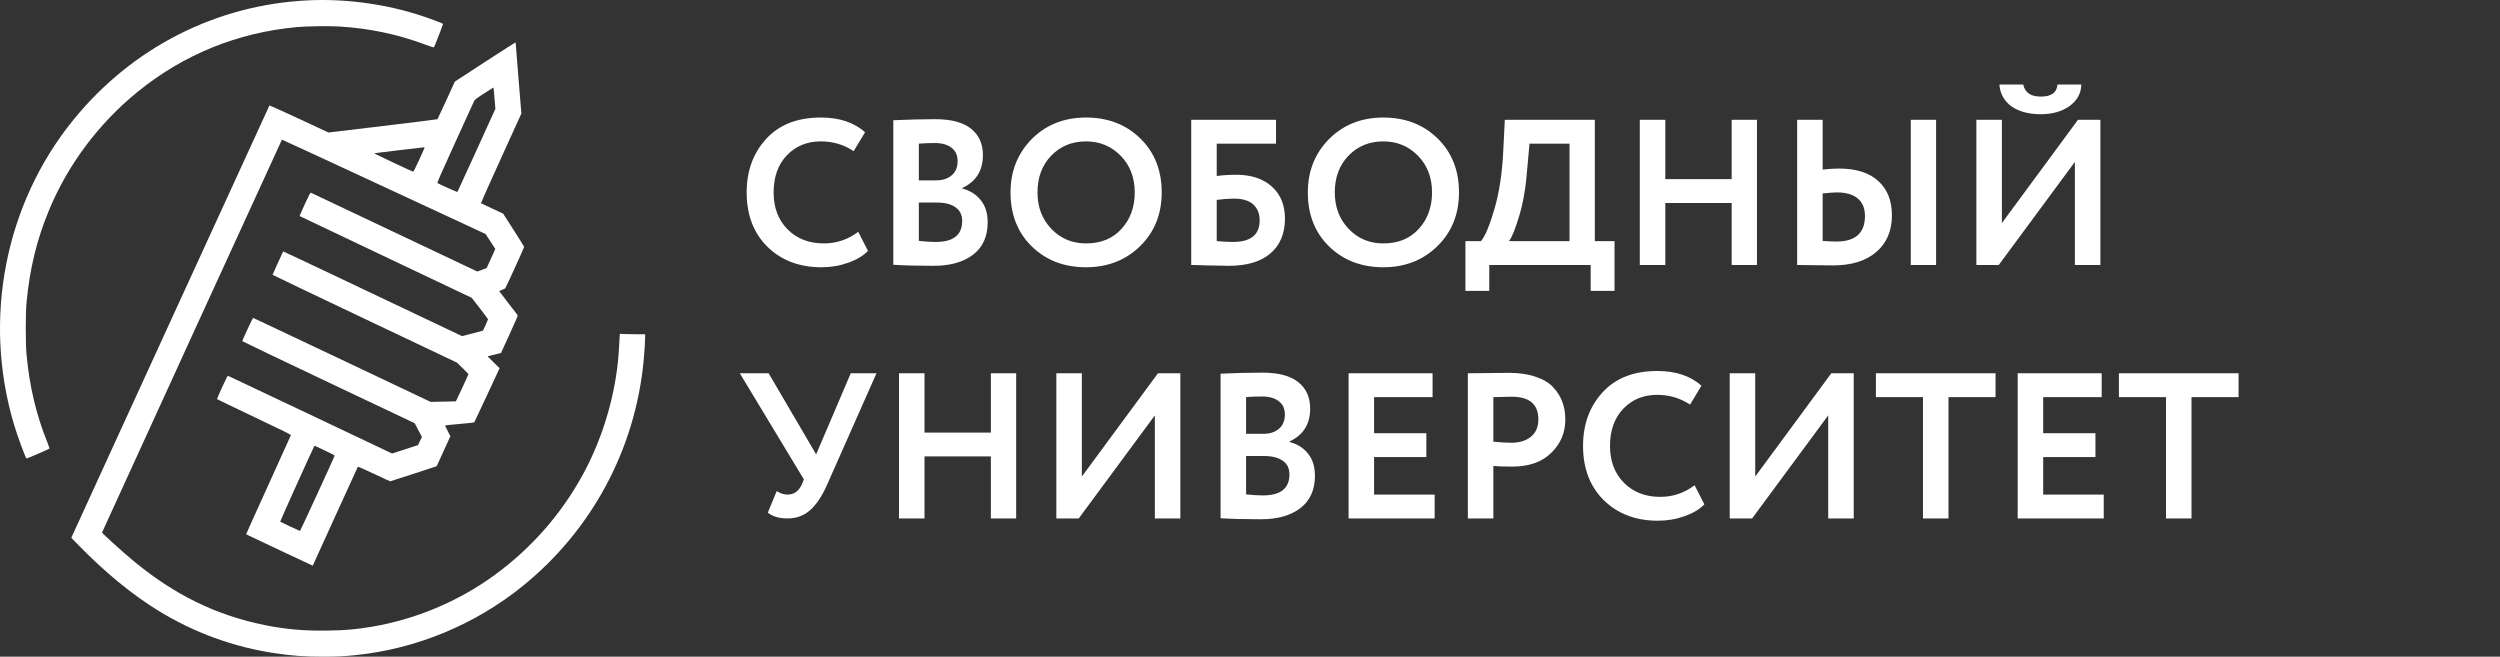 <?xml version="1.0" encoding="UTF-8"?> <svg xmlns="http://www.w3.org/2000/svg" width="217" height="57" viewBox="0 0 217 57" fill="none"><rect x="0" y="0" width="217" height="57" fill="#333333" stroke="none"/> <g clip-path="url(#clip0_307_5338)"> <g clip-path="url(#clip1_307_5338)"> <path fill-rule="evenodd" clip-rule="evenodd" d="M26.761 0.029C18.769 0.412 11.483 4.118 6.376 10.396C0.426 17.712 -1.52 27.695 1.218 36.856C1.527 37.889 2.219 39.763 2.304 39.796C2.341 39.811 4.247 38.986 4.293 38.936C4.306 38.922 4.227 38.688 4.118 38.418C3.136 35.98 2.564 33.569 2.3 30.746C2.216 29.846 2.216 27.2 2.3 26.299C2.579 23.316 3.186 20.815 4.26 18.23C5.901 14.281 8.565 10.72 11.925 7.987C15.929 4.728 20.611 2.825 25.794 2.349C26.595 2.276 28.54 2.248 29.395 2.297C32.026 2.45 34.5 2.967 36.907 3.869C37.312 4.02 37.647 4.128 37.663 4.112C37.714 4.057 38.466 2.119 38.451 2.08C38.436 2.038 38.276 1.974 37.358 1.637C34.091 0.438 30.282 -0.14 26.761 0.029ZM42.081 5.389L39.48 7.083L38.741 8.701C38.334 9.592 37.989 10.332 37.974 10.347C37.959 10.362 35.824 10.628 33.229 10.938L28.512 11.502L25.961 10.315C24.558 9.662 23.401 9.138 23.389 9.151C23.378 9.164 19.503 17.613 14.778 27.927L6.188 46.68L6.798 47.304C9.117 49.68 11.432 51.583 13.709 52.986C16.842 54.919 20.309 56.18 23.944 56.711C25.435 56.928 26.42 56.998 27.994 57C29.242 57.001 29.796 56.975 30.878 56.864C36.143 56.324 41.253 54.208 45.39 50.853C51.372 46.002 55.119 39.028 55.864 31.357C55.938 30.601 56 29.633 56 29.254V29.015H55.225C54.798 29.015 54.305 29.005 54.128 28.993L53.806 28.971L53.788 29.188C53.778 29.308 53.754 29.726 53.735 30.118C53.549 33.864 52.43 37.817 50.611 41.159C48.729 44.617 46.119 47.593 42.931 49.915C39.785 52.206 36.086 53.762 32.262 54.402C30.873 54.635 29.997 54.711 28.439 54.735C26.378 54.766 24.763 54.623 22.941 54.25C18.75 53.391 15.177 51.647 11.641 48.734C10.66 47.926 8.858 46.297 8.858 46.219C8.858 46.189 24.446 12.148 24.472 12.121C24.48 12.113 28.46 13.953 33.317 16.209L42.147 20.311L42.571 20.959L42.995 21.608L42.619 22.434L42.243 23.261L41.845 23.418C41.626 23.505 41.44 23.572 41.43 23.568C39.685 22.734 26.997 16.727 26.967 16.72C26.938 16.713 26.759 17.067 26.457 17.724C26.201 18.282 25.998 18.745 26.005 18.752C26.012 18.76 29.377 20.36 33.482 22.308L40.946 25.851L41.654 26.763C42.043 27.264 42.362 27.692 42.363 27.713C42.364 27.752 41.954 28.663 41.92 28.698C41.91 28.708 41.498 28.82 41.004 28.945L40.106 29.174L37.376 27.879C35.874 27.166 32.383 25.51 29.618 24.197C26.853 22.885 24.586 21.816 24.58 21.823C24.556 21.851 23.66 23.827 23.66 23.852C23.66 23.867 27.262 25.588 31.664 27.678L39.668 31.476L40.166 31.963C40.44 32.23 40.663 32.467 40.663 32.489C40.662 32.511 40.416 33.048 40.116 33.682L39.569 34.837L38.474 34.861L37.38 34.885L29.69 31.237C25.461 29.231 21.986 27.589 21.969 27.589C21.937 27.589 21.025 29.546 21.027 29.609C21.028 29.628 24.396 31.239 28.513 33.19L35.997 36.737L36.201 37.128C36.313 37.343 36.455 37.61 36.515 37.722L36.626 37.926L36.453 38.281L36.28 38.637L35.156 39.002L34.033 39.366L26.954 36.006C23.061 34.158 19.846 32.637 19.808 32.627C19.747 32.611 19.691 32.716 19.28 33.612C19.028 34.163 18.829 34.627 18.839 34.643C18.849 34.66 20.299 35.357 22.061 36.194C24.582 37.39 25.263 37.727 25.252 37.77C25.244 37.8 24.363 39.745 23.294 42.093C22.226 44.442 21.357 46.369 21.364 46.376C21.384 46.396 27.141 49.108 27.147 49.1C27.15 49.096 28.027 47.169 29.096 44.816C30.165 42.464 31.051 40.526 31.064 40.51C31.078 40.494 31.706 40.772 32.459 41.129C33.212 41.486 33.848 41.778 33.871 41.777C33.894 41.777 34.81 41.482 35.907 41.123L37.902 40.469L38.498 39.167L39.094 37.864L38.862 37.416C38.734 37.17 38.63 36.954 38.63 36.937C38.63 36.92 39.194 36.858 39.884 36.799C40.575 36.74 41.151 36.678 41.165 36.663C41.179 36.648 41.68 35.584 42.278 34.298L43.364 31.961L42.843 31.447L42.322 30.933L42.904 30.786L43.486 30.64L44.226 29.024C44.867 27.625 44.96 27.401 44.923 27.348C44.9 27.314 44.532 26.837 44.106 26.287C43.68 25.737 43.331 25.279 43.331 25.27C43.331 25.261 43.44 25.211 43.573 25.159C43.706 25.108 43.833 25.049 43.855 25.028C43.902 24.986 45.498 21.491 45.498 21.431C45.498 21.41 45.088 20.752 44.586 19.969L43.675 18.545L42.722 18.103C42.198 17.86 41.759 17.65 41.746 17.637C41.734 17.625 42.519 15.868 43.49 13.734L45.255 9.853L45.011 6.883C44.877 5.249 44.766 3.863 44.766 3.802C44.765 3.736 44.748 3.693 44.723 3.694C44.7 3.695 43.511 4.458 42.081 5.389ZM42.924 8.523L42.999 9.45L41.362 13.046C40.462 15.024 39.715 16.653 39.702 16.666C39.684 16.686 38.132 15.989 37.968 15.888C37.932 15.866 38.272 15.091 39.497 12.398C40.363 10.494 41.106 8.866 41.149 8.781C41.22 8.637 41.29 8.584 42.018 8.11C42.453 7.827 42.818 7.596 42.829 7.596C42.841 7.596 42.883 8.013 42.924 8.523ZM36.861 12.815C36.86 12.829 36.645 13.306 36.383 13.876C36.055 14.589 35.892 14.908 35.86 14.9C35.72 14.869 32.427 13.313 32.478 13.303C32.616 13.276 36.622 12.796 36.738 12.793C36.807 12.791 36.862 12.801 36.861 12.815ZM28.22 39.116C28.684 39.336 29.059 39.528 29.054 39.542C28.977 39.764 26.067 46.089 26.042 46.089C26.003 46.089 24.357 45.316 24.32 45.28C24.302 45.262 27.072 39.117 27.258 38.763C27.281 38.719 27.317 38.691 27.339 38.7C27.36 38.709 27.757 38.896 28.22 39.116Z" fill="white"></path> <path d="M74.494 20.12L75.34 21.776C74.944 22.196 74.374 22.538 73.63 22.802C72.898 23.066 72.124 23.198 71.308 23.198C69.388 23.198 67.822 22.604 66.61 21.416C65.41 20.228 64.81 18.656 64.81 16.7C64.81 14.828 65.38 13.274 66.52 12.038C67.648 10.814 69.226 10.202 71.254 10.202C72.862 10.202 74.14 10.628 75.088 11.48L74.098 13.118C73.246 12.554 72.298 12.272 71.254 12.272C70.054 12.272 69.07 12.674 68.302 13.478C67.534 14.282 67.15 15.356 67.15 16.7C67.15 18.02 67.552 19.088 68.356 19.904C69.172 20.72 70.222 21.128 71.506 21.128C72.61 21.128 73.606 20.792 74.494 20.12ZM77.541 22.982V10.436C78.837 10.376 80.049 10.346 81.177 10.346C82.569 10.346 83.607 10.622 84.291 11.174C84.975 11.726 85.317 12.488 85.317 13.46C85.317 14.816 84.717 15.77 83.517 16.322V16.358C84.201 16.538 84.741 16.88 85.137 17.384C85.533 17.876 85.731 18.512 85.731 19.292C85.731 20.516 85.311 21.452 84.471 22.1C83.631 22.748 82.491 23.072 81.051 23.072C79.611 23.072 78.441 23.042 77.541 22.982ZM81.321 17.582H79.755V20.912C80.319 20.972 80.805 21.002 81.213 21.002C82.749 21.002 83.517 20.396 83.517 19.184C83.517 18.656 83.325 18.26 82.941 17.996C82.557 17.72 82.017 17.582 81.321 17.582ZM81.141 12.416C80.613 12.416 80.151 12.434 79.755 12.47V15.656H81.249C81.813 15.656 82.263 15.512 82.599 15.224C82.947 14.936 83.121 14.522 83.121 13.982C83.121 13.478 82.947 13.094 82.599 12.83C82.251 12.554 81.765 12.416 81.141 12.416ZM87.714 16.7C87.714 14.864 88.326 13.322 89.55 12.074C90.798 10.826 92.37 10.202 94.266 10.202C96.162 10.202 97.728 10.802 98.964 12.002C100.212 13.214 100.836 14.78 100.836 16.7C100.836 18.584 100.212 20.138 98.964 21.362C97.716 22.586 96.15 23.198 94.266 23.198C92.37 23.198 90.804 22.598 89.568 21.398C88.332 20.198 87.714 18.632 87.714 16.7ZM90.054 16.7C90.054 17.972 90.456 19.028 91.26 19.868C92.064 20.708 93.066 21.128 94.266 21.128C95.562 21.128 96.588 20.708 97.344 19.868C98.112 19.028 98.496 17.972 98.496 16.7C98.496 15.416 98.088 14.354 97.272 13.514C96.456 12.686 95.454 12.272 94.266 12.272C93.054 12.272 92.046 12.686 91.242 13.514C90.45 14.342 90.054 15.404 90.054 16.7ZM103.398 23V10.4H110.76V12.47H105.612V15.278C106.104 15.206 106.668 15.17 107.304 15.17C108.612 15.17 109.644 15.512 110.4 16.196C111.156 16.88 111.534 17.804 111.534 18.968C111.534 20.276 111.108 21.29 110.256 22.01C109.416 22.718 108.222 23.072 106.674 23.072C106.386 23.072 105.75 23.06 104.766 23.036C104.574 23.036 104.37 23.03 104.154 23.018C103.938 23.018 103.77 23.012 103.65 23C103.542 23 103.458 23 103.398 23ZM107.124 17.24C106.668 17.24 106.164 17.276 105.612 17.348V20.93C106.2 20.978 106.668 21.002 107.016 21.002C108.564 21.002 109.338 20.378 109.338 19.13C109.338 18.542 109.152 18.08 108.78 17.744C108.408 17.408 107.856 17.24 107.124 17.24ZM113.519 16.7C113.519 14.864 114.131 13.322 115.355 12.074C116.603 10.826 118.175 10.202 120.071 10.202C121.967 10.202 123.533 10.802 124.769 12.002C126.017 13.214 126.641 14.78 126.641 16.7C126.641 18.584 126.017 20.138 124.769 21.362C123.521 22.586 121.955 23.198 120.071 23.198C118.175 23.198 116.609 22.598 115.373 21.398C114.137 20.198 113.519 18.632 113.519 16.7ZM115.859 16.7C115.859 17.972 116.261 19.028 117.065 19.868C117.869 20.708 118.871 21.128 120.071 21.128C121.367 21.128 122.393 20.708 123.149 19.868C123.917 19.028 124.301 17.972 124.301 16.7C124.301 15.416 123.893 14.354 123.077 13.514C122.261 12.686 121.259 12.272 120.071 12.272C118.859 12.272 117.851 12.686 117.047 13.514C116.255 14.342 115.859 15.404 115.859 16.7ZM129.268 25.25H127.198V20.93H128.548C128.908 20.51 129.298 19.58 129.718 18.14C130.15 16.664 130.408 14.924 130.492 12.92L130.618 10.4H138.43V20.93H140.14V25.25H138.07V23H129.268V25.25ZM132.76 12.47L132.562 14.666C132.454 16.178 132.232 17.504 131.896 18.644C131.548 19.832 131.242 20.594 130.978 20.93H136.234V12.47H132.76ZM152.504 23H150.308V17.618H144.548V23H142.334V10.4H144.548V15.548H150.308V10.4H152.504V23ZM168.052 23H165.856V10.4H168.052V23ZM159.43 16.7C159.238 16.7 158.83 16.73 158.206 16.79V20.912C158.302 20.912 158.494 20.924 158.782 20.948C159.07 20.96 159.274 20.966 159.394 20.966C161.05 20.966 161.878 20.228 161.878 18.752C161.878 18.08 161.668 17.57 161.248 17.222C160.828 16.874 160.222 16.7 159.43 16.7ZM155.992 10.4H158.206V14.72C158.722 14.66 159.19 14.63 159.61 14.63C161.11 14.63 162.25 14.99 163.03 15.71C163.822 16.418 164.218 17.414 164.218 18.698C164.218 20.042 163.762 21.104 162.85 21.884C161.95 22.652 160.708 23.036 159.124 23.036C158.452 23.036 157.87 23.03 157.378 23.018C156.898 23.006 156.436 23 155.992 23V10.4ZM180.099 14.054L173.493 23H171.549V10.4H173.763V19.364L180.369 10.4H182.313V23H180.099V14.054ZM173.547 7.34H175.617C175.761 8.036 176.271 8.384 177.147 8.384C178.059 8.384 178.539 8.036 178.587 7.34H180.657C180.645 8.096 180.303 8.72 179.631 9.212C178.959 9.68 178.131 9.914 177.147 9.914C176.091 9.914 175.239 9.686 174.591 9.23C173.955 8.762 173.607 8.132 173.547 7.34ZM73.846 32.4H76.078L71.794 42.066C71.35 43.074 70.852 43.818 70.3 44.298C69.76 44.766 69.118 45 68.374 45C67.63 45 67.054 44.832 66.646 44.496L67.42 42.624C67.732 42.828 68.044 42.93 68.356 42.93C68.92 42.93 69.334 42.636 69.598 42.048L69.778 41.616L64.216 32.4H66.718L70.84 39.438L73.846 32.4ZM88.203 45H86.007V39.618H80.247V45H78.033V32.4H80.247V37.548H86.007V32.4H88.203V45ZM100.241 36.054L93.635 45H91.691V32.4H93.905V41.364L100.511 32.4H102.455V45H100.241V36.054ZM105.947 44.982V32.436C107.243 32.376 108.455 32.346 109.583 32.346C110.975 32.346 112.013 32.622 112.697 33.174C113.381 33.726 113.723 34.488 113.723 35.46C113.723 36.816 113.123 37.77 111.923 38.322V38.358C112.607 38.538 113.147 38.88 113.543 39.384C113.939 39.876 114.137 40.512 114.137 41.292C114.137 42.516 113.717 43.452 112.877 44.1C112.037 44.748 110.897 45.072 109.457 45.072C108.017 45.072 106.847 45.042 105.947 44.982ZM109.727 39.582H108.161V42.912C108.725 42.972 109.211 43.002 109.619 43.002C111.155 43.002 111.923 42.396 111.923 41.184C111.923 40.656 111.731 40.26 111.347 39.996C110.963 39.72 110.423 39.582 109.727 39.582ZM109.547 34.416C109.019 34.416 108.557 34.434 108.161 34.47V37.656H109.655C110.219 37.656 110.669 37.512 111.005 37.224C111.353 36.936 111.527 36.522 111.527 35.982C111.527 35.478 111.353 35.094 111.005 34.83C110.657 34.554 110.171 34.416 109.547 34.416ZM124.527 45H117.057V32.4H124.347V34.47H119.271V37.602H123.807V39.672H119.271V42.93H124.527V45ZM129.624 40.446V45H127.41V32.4C127.938 32.4 128.508 32.394 129.12 32.382C129.744 32.37 130.368 32.364 130.992 32.364C131.88 32.364 132.648 32.478 133.296 32.706C133.956 32.922 134.466 33.228 134.826 33.624C135.186 34.008 135.45 34.434 135.618 34.902C135.786 35.358 135.87 35.862 135.87 36.414C135.87 37.554 135.462 38.52 134.646 39.312C133.842 40.104 132.714 40.5 131.262 40.5C130.53 40.5 129.984 40.482 129.624 40.446ZM131.208 34.434L129.624 34.47V38.34C130.26 38.4 130.782 38.43 131.19 38.43C131.898 38.43 132.462 38.256 132.882 37.908C133.314 37.56 133.53 37.056 133.53 36.396C133.53 35.088 132.756 34.434 131.208 34.434ZM147.092 42.12L147.938 43.776C147.542 44.196 146.972 44.538 146.228 44.802C145.496 45.066 144.722 45.198 143.906 45.198C141.986 45.198 140.42 44.604 139.208 43.416C138.008 42.228 137.408 40.656 137.408 38.7C137.408 36.828 137.978 35.274 139.118 34.038C140.246 32.814 141.824 32.202 143.852 32.202C145.46 32.202 146.738 32.628 147.686 33.48L146.696 35.118C145.844 34.554 144.896 34.272 143.852 34.272C142.652 34.272 141.668 34.674 140.9 35.478C140.132 36.282 139.748 37.356 139.748 38.7C139.748 40.02 140.15 41.088 140.954 41.904C141.77 42.72 142.82 43.128 144.104 43.128C145.208 43.128 146.204 42.792 147.092 42.12ZM158.689 36.054L152.083 45H150.139V32.4H152.353V41.364L158.959 32.4H160.903V45H158.689V36.054ZM166.914 34.47H162.828V32.4H173.214V34.47H169.128V45H166.914V34.47ZM182.605 45H175.135V32.4H182.425V34.47H177.349V37.602H181.885V39.672H177.349V42.93H182.605V45ZM188.008 34.47H183.922V32.4H194.308V34.47H190.222V45H188.008V34.47Z" fill="white"></path> </g> </g> <defs> <clipPath id="clip0_307_5338"> <rect width="217" height="57" fill="white"></rect> </clipPath> <clipPath id="clip1_307_5338"> <rect width="217" height="57" fill="white"></rect> </clipPath> </defs> </svg> 
